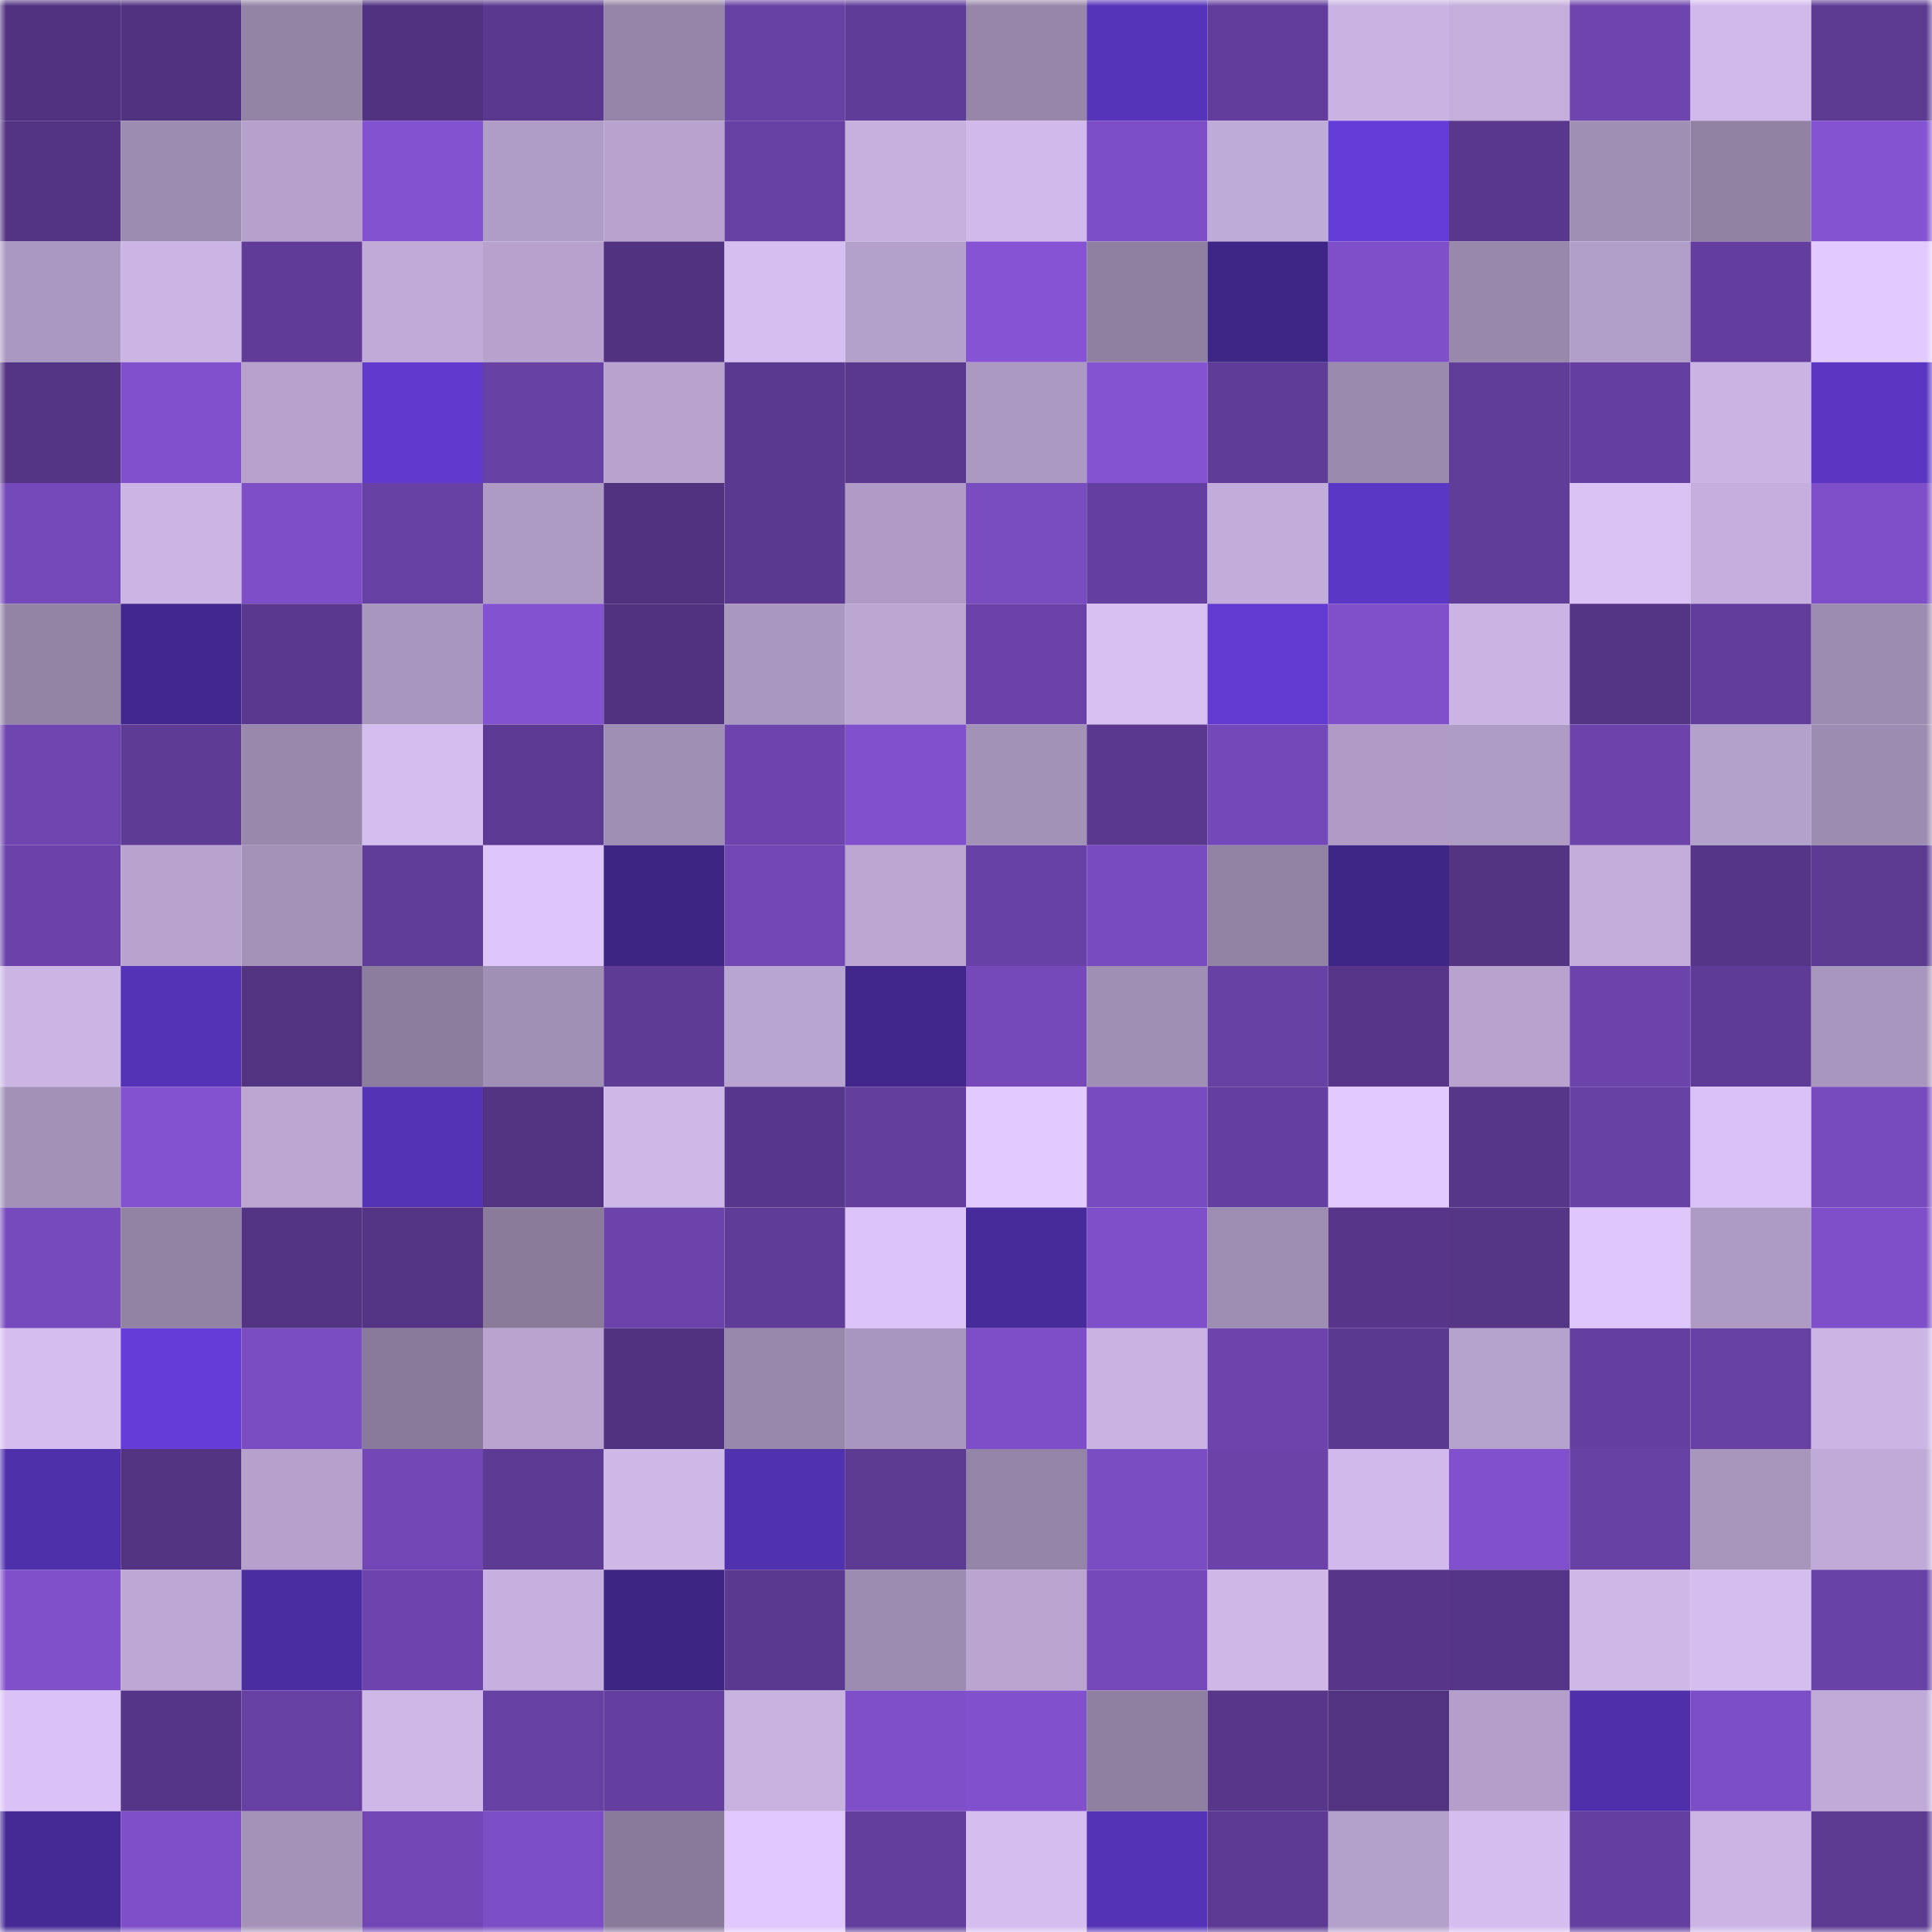 <svg viewBox="0 0 160 160" fill="none" role="img" xmlns="http://www.w3.org/2000/svg" width="240" height="240" name="farcaster%2Calirezach"><title>farcaster,alirezach</title><mask id="2007591788" mask-type="alpha" maskUnits="userSpaceOnUse" x="0" y="0" width="160" height="160"><rect width="160" height="160" fill="#FFFFFF"></rect></mask><g mask="url(#2007591788)"><rect x="0" y="0" width="10" height="10" fill="#503280"></rect><rect x="10" y="0" width="10" height="10" fill="#503280"></rect><rect x="20" y="0" width="10" height="10" fill="#9383a5"></rect><rect x="30" y="0" width="10" height="10" fill="#503280"></rect><rect x="40" y="0" width="10" height="10" fill="#5a388f"></rect><rect x="50" y="0" width="10" height="10" fill="#9584a7"></rect><rect x="60" y="0" width="10" height="10" fill="#6640a2"></rect><rect x="70" y="0" width="10" height="10" fill="#5f3c98"></rect><rect x="80" y="0" width="10" height="10" fill="#9786aa"></rect><rect x="90" y="0" width="10" height="10" fill="#5634ba"></rect><rect x="100" y="0" width="10" height="10" fill="#623d9c"></rect><rect x="110" y="0" width="10" height="10" fill="#c8b3e2"></rect><rect x="120" y="0" width="10" height="10" fill="#c3aedc"></rect><rect x="130" y="0" width="10" height="10" fill="#6e45af"></rect><rect x="140" y="0" width="10" height="10" fill="#d1baeb"></rect><rect x="150" y="0" width="10" height="10" fill="#5c3a92"></rect><rect x="0" y="10" width="10" height="10" fill="#533484"></rect><rect x="10" y="10" width="10" height="10" fill="#9d8cb1"></rect><rect x="20" y="10" width="10" height="10" fill="#b5a1cb"></rect><rect x="30" y="10" width="10" height="10" fill="#8352d0"></rect><rect x="40" y="10" width="10" height="10" fill="#b09dc6"></rect><rect x="50" y="10" width="10" height="10" fill="#b7a3ce"></rect><rect x="60" y="10" width="10" height="10" fill="#6740a3"></rect><rect x="70" y="10" width="10" height="10" fill="#c6b0de"></rect><rect x="80" y="10" width="10" height="10" fill="#d1baeb"></rect><rect x="90" y="10" width="10" height="10" fill="#7c4ec5"></rect><rect x="100" y="10" width="10" height="10" fill="#bfabd7"></rect><rect x="110" y="10" width="10" height="10" fill="#643dd8"></rect><rect x="120" y="10" width="10" height="10" fill="#58378d"></rect><rect x="130" y="10" width="10" height="10" fill="#a08fb4"></rect><rect x="140" y="10" width="10" height="10" fill="#9181a3"></rect><rect x="150" y="10" width="10" height="10" fill="#8453d2"></rect><rect x="0" y="20" width="10" height="10" fill="#ab98c0"></rect><rect x="10" y="20" width="10" height="10" fill="#cbb5e5"></rect><rect x="20" y="20" width="10" height="10" fill="#603c98"></rect><rect x="30" y="20" width="10" height="10" fill="#c0abd8"></rect><rect x="40" y="20" width="10" height="10" fill="#b6a2cd"></rect><rect x="50" y="20" width="10" height="10" fill="#503280"></rect><rect x="60" y="20" width="10" height="10" fill="#d5bef0"></rect><rect x="70" y="20" width="10" height="10" fill="#b4a1cb"></rect><rect x="80" y="20" width="10" height="10" fill="#8553d4"></rect><rect x="90" y="20" width="10" height="10" fill="#8f7fa1"></rect><rect x="100" y="20" width="10" height="10" fill="#3e2686"></rect><rect x="110" y="20" width="10" height="10" fill="#7e4fc8"></rect><rect x="120" y="20" width="10" height="10" fill="#9888ab"></rect><rect x="130" y="20" width="10" height="10" fill="#b19ec8"></rect><rect x="140" y="20" width="10" height="10" fill="#633e9e"></rect><rect x="150" y="20" width="10" height="10" fill="#e2caff"></rect><rect x="0" y="30" width="10" height="10" fill="#543485"></rect><rect x="10" y="30" width="10" height="10" fill="#8151cd"></rect><rect x="20" y="30" width="10" height="10" fill="#b6a2cd"></rect><rect x="30" y="30" width="10" height="10" fill="#5f3acd"></rect><rect x="40" y="30" width="10" height="10" fill="#6741a4"></rect><rect x="50" y="30" width="10" height="10" fill="#b7a3ce"></rect><rect x="60" y="30" width="10" height="10" fill="#5a3990"></rect><rect x="70" y="30" width="10" height="10" fill="#59388d"></rect><rect x="80" y="30" width="10" height="10" fill="#ac99c1"></rect><rect x="90" y="30" width="10" height="10" fill="#8453d2"></rect><rect x="100" y="30" width="10" height="10" fill="#5f3c97"></rect><rect x="110" y="30" width="10" height="10" fill="#9a8aae"></rect><rect x="120" y="30" width="10" height="10" fill="#613d9a"></rect><rect x="130" y="30" width="10" height="10" fill="#643fa0"></rect><rect x="140" y="30" width="10" height="10" fill="#cab4e3"></rect><rect x="150" y="30" width="10" height="10" fill="#5a36c2"></rect><rect x="0" y="40" width="10" height="10" fill="#7449b9"></rect><rect x="10" y="40" width="10" height="10" fill="#cbb5e5"></rect><rect x="20" y="40" width="10" height="10" fill="#7d4ec6"></rect><rect x="30" y="40" width="10" height="10" fill="#6640a2"></rect><rect x="40" y="40" width="10" height="10" fill="#ad9bc3"></rect><rect x="50" y="40" width="10" height="10" fill="#503280"></rect><rect x="60" y="40" width="10" height="10" fill="#5a3990"></rect><rect x="70" y="40" width="10" height="10" fill="#af9bc5"></rect><rect x="80" y="40" width="10" height="10" fill="#794cc0"></rect><rect x="90" y="40" width="10" height="10" fill="#643fa0"></rect><rect x="100" y="40" width="10" height="10" fill="#c2adda"></rect><rect x="110" y="40" width="10" height="10" fill="#5b37c5"></rect><rect x="120" y="40" width="10" height="10" fill="#613d9a"></rect><rect x="130" y="40" width="10" height="10" fill="#dac2f5"></rect><rect x="140" y="40" width="10" height="10" fill="#c5afde"></rect><rect x="150" y="40" width="10" height="10" fill="#7e4fc8"></rect><rect x="0" y="50" width="10" height="10" fill="#9383a5"></rect><rect x="10" y="50" width="10" height="10" fill="#42288e"></rect><rect x="20" y="50" width="10" height="10" fill="#59388d"></rect><rect x="30" y="50" width="10" height="10" fill="#a996be"></rect><rect x="40" y="50" width="10" height="10" fill="#8352d0"></rect><rect x="50" y="50" width="10" height="10" fill="#503280"></rect><rect x="60" y="50" width="10" height="10" fill="#aa97bf"></rect><rect x="70" y="50" width="10" height="10" fill="#baa6d1"></rect><rect x="80" y="50" width="10" height="10" fill="#6a42a9"></rect><rect x="90" y="50" width="10" height="10" fill="#d7bff2"></rect><rect x="100" y="50" width="10" height="10" fill="#613bd1"></rect><rect x="110" y="50" width="10" height="10" fill="#7f50ca"></rect><rect x="120" y="50" width="10" height="10" fill="#cab4e3"></rect><rect x="130" y="50" width="10" height="10" fill="#543485"></rect><rect x="140" y="50" width="10" height="10" fill="#623d9c"></rect><rect x="150" y="50" width="10" height="10" fill="#9d8cb1"></rect><rect x="0" y="60" width="10" height="10" fill="#6f45b0"></rect><rect x="10" y="60" width="10" height="10" fill="#5e3b95"></rect><rect x="20" y="60" width="10" height="10" fill="#9988ac"></rect><rect x="30" y="60" width="10" height="10" fill="#d4bdef"></rect><rect x="40" y="60" width="10" height="10" fill="#5c3992"></rect><rect x="50" y="60" width="10" height="10" fill="#a08fb4"></rect><rect x="60" y="60" width="10" height="10" fill="#6d44ae"></rect><rect x="70" y="60" width="10" height="10" fill="#8151cd"></rect><rect x="80" y="60" width="10" height="10" fill="#a392b8"></rect><rect x="90" y="60" width="10" height="10" fill="#59388d"></rect><rect x="100" y="60" width="10" height="10" fill="#7348b8"></rect><rect x="110" y="60" width="10" height="10" fill="#af9bc5"></rect><rect x="120" y="60" width="10" height="10" fill="#af9cc5"></rect><rect x="130" y="60" width="10" height="10" fill="#6b43aa"></rect><rect x="140" y="60" width="10" height="10" fill="#b4a1cb"></rect><rect x="150" y="60" width="10" height="10" fill="#9d8cb1"></rect><rect x="0" y="70" width="10" height="10" fill="#6a42a9"></rect><rect x="10" y="70" width="10" height="10" fill="#b7a3ce"></rect><rect x="20" y="70" width="10" height="10" fill="#a492b9"></rect><rect x="30" y="70" width="10" height="10" fill="#613d9a"></rect><rect x="40" y="70" width="10" height="10" fill="#dec6fa"></rect><rect x="50" y="70" width="10" height="10" fill="#3d2583"></rect><rect x="60" y="70" width="10" height="10" fill="#7147b3"></rect><rect x="70" y="70" width="10" height="10" fill="#baa6d1"></rect><rect x="80" y="70" width="10" height="10" fill="#6841a6"></rect><rect x="90" y="70" width="10" height="10" fill="#794bc0"></rect><rect x="100" y="70" width="10" height="10" fill="#9282a4"></rect><rect x="110" y="70" width="10" height="10" fill="#3e2686"></rect><rect x="120" y="70" width="10" height="10" fill="#523483"></rect><rect x="130" y="70" width="10" height="10" fill="#c3addb"></rect><rect x="140" y="70" width="10" height="10" fill="#553587"></rect><rect x="150" y="70" width="10" height="10" fill="#5c3a92"></rect><rect x="0" y="80" width="10" height="10" fill="#cbb5e4"></rect><rect x="10" y="80" width="10" height="10" fill="#5533b7"></rect><rect x="20" y="80" width="10" height="10" fill="#513381"></rect><rect x="30" y="80" width="10" height="10" fill="#8c7d9e"></rect><rect x="40" y="80" width="10" height="10" fill="#a190b6"></rect><rect x="50" y="80" width="10" height="10" fill="#5e3b95"></rect><rect x="60" y="80" width="10" height="10" fill="#b9a5d1"></rect><rect x="70" y="80" width="10" height="10" fill="#41278b"></rect><rect x="80" y="80" width="10" height="10" fill="#7549ba"></rect><rect x="90" y="80" width="10" height="10" fill="#a08fb4"></rect><rect x="100" y="80" width="10" height="10" fill="#6741a4"></rect><rect x="110" y="80" width="10" height="10" fill="#57368a"></rect><rect x="120" y="80" width="10" height="10" fill="#b7a3ce"></rect><rect x="130" y="80" width="10" height="10" fill="#6b43aa"></rect><rect x="140" y="80" width="10" height="10" fill="#5e3b96"></rect><rect x="150" y="80" width="10" height="10" fill="#a996be"></rect><rect x="0" y="90" width="10" height="10" fill="#a391b8"></rect><rect x="10" y="90" width="10" height="10" fill="#8352d0"></rect><rect x="20" y="90" width="10" height="10" fill="#bba6d2"></rect><rect x="30" y="90" width="10" height="10" fill="#5433b5"></rect><rect x="40" y="90" width="10" height="10" fill="#523382"></rect><rect x="50" y="90" width="10" height="10" fill="#ceb8e8"></rect><rect x="60" y="90" width="10" height="10" fill="#57378b"></rect><rect x="70" y="90" width="10" height="10" fill="#633e9d"></rect><rect x="80" y="90" width="10" height="10" fill="#e2c9fe"></rect><rect x="90" y="90" width="10" height="10" fill="#794bc0"></rect><rect x="100" y="90" width="10" height="10" fill="#653fa0"></rect><rect x="110" y="90" width="10" height="10" fill="#e2caff"></rect><rect x="120" y="90" width="10" height="10" fill="#563689"></rect><rect x="130" y="90" width="10" height="10" fill="#6841a5"></rect><rect x="140" y="90" width="10" height="10" fill="#d9c2f5"></rect><rect x="150" y="90" width="10" height="10" fill="#774abd"></rect><rect x="0" y="100" width="10" height="10" fill="#764abc"></rect><rect x="10" y="100" width="10" height="10" fill="#9282a4"></rect><rect x="20" y="100" width="10" height="10" fill="#533484"></rect><rect x="30" y="100" width="10" height="10" fill="#543485"></rect><rect x="40" y="100" width="10" height="10" fill="#8a7b9b"></rect><rect x="50" y="100" width="10" height="10" fill="#6b43aa"></rect><rect x="60" y="100" width="10" height="10" fill="#5f3c97"></rect><rect x="70" y="100" width="10" height="10" fill="#dcc4f8"></rect><rect x="80" y="100" width="10" height="10" fill="#472b9a"></rect><rect x="90" y="100" width="10" height="10" fill="#7e4fc8"></rect><rect x="100" y="100" width="10" height="10" fill="#9e8db2"></rect><rect x="110" y="100" width="10" height="10" fill="#57368a"></rect><rect x="120" y="100" width="10" height="10" fill="#543586"></rect><rect x="130" y="100" width="10" height="10" fill="#dfc7fb"></rect><rect x="140" y="100" width="10" height="10" fill="#ad9bc3"></rect><rect x="150" y="100" width="10" height="10" fill="#7e4fc8"></rect><rect x="0" y="110" width="10" height="10" fill="#d5bdef"></rect><rect x="10" y="110" width="10" height="10" fill="#643dd8"></rect><rect x="20" y="110" width="10" height="10" fill="#7a4dc2"></rect><rect x="30" y="110" width="10" height="10" fill="#897a9b"></rect><rect x="40" y="110" width="10" height="10" fill="#b8a4cf"></rect><rect x="50" y="110" width="10" height="10" fill="#503280"></rect><rect x="60" y="110" width="10" height="10" fill="#9888ab"></rect><rect x="70" y="110" width="10" height="10" fill="#a996be"></rect><rect x="80" y="110" width="10" height="10" fill="#7d4ec7"></rect><rect x="90" y="110" width="10" height="10" fill="#c8b3e2"></rect><rect x="100" y="110" width="10" height="10" fill="#6c44ac"></rect><rect x="110" y="110" width="10" height="10" fill="#5a3990"></rect><rect x="120" y="110" width="10" height="10" fill="#b6a3cd"></rect><rect x="130" y="110" width="10" height="10" fill="#643fa0"></rect><rect x="140" y="110" width="10" height="10" fill="#6740a3"></rect><rect x="150" y="110" width="10" height="10" fill="#cbb5e5"></rect><rect x="0" y="120" width="10" height="10" fill="#4f30ab"></rect><rect x="10" y="120" width="10" height="10" fill="#523382"></rect><rect x="20" y="120" width="10" height="10" fill="#b5a1cc"></rect><rect x="30" y="120" width="10" height="10" fill="#7247b5"></rect><rect x="40" y="120" width="10" height="10" fill="#5d3a94"></rect><rect x="50" y="120" width="10" height="10" fill="#ceb8e8"></rect><rect x="60" y="120" width="10" height="10" fill="#5031ae"></rect><rect x="70" y="120" width="10" height="10" fill="#5c3a92"></rect><rect x="80" y="120" width="10" height="10" fill="#9484a7"></rect><rect x="90" y="120" width="10" height="10" fill="#7a4dc2"></rect><rect x="100" y="120" width="10" height="10" fill="#6a42a8"></rect><rect x="110" y="120" width="10" height="10" fill="#d1baeb"></rect><rect x="120" y="120" width="10" height="10" fill="#8150cc"></rect><rect x="130" y="120" width="10" height="10" fill="#6841a5"></rect><rect x="140" y="120" width="10" height="10" fill="#a795bc"></rect><rect x="150" y="120" width="10" height="10" fill="#c0abd8"></rect><rect x="0" y="130" width="10" height="10" fill="#8050cb"></rect><rect x="10" y="130" width="10" height="10" fill="#bda8d5"></rect><rect x="20" y="130" width="10" height="10" fill="#4a2d9f"></rect><rect x="30" y="130" width="10" height="10" fill="#6d44ad"></rect><rect x="40" y="130" width="10" height="10" fill="#c6b0df"></rect><rect x="50" y="130" width="10" height="10" fill="#3d2583"></rect><rect x="60" y="130" width="10" height="10" fill="#5a3990"></rect><rect x="70" y="130" width="10" height="10" fill="#9d8cb1"></rect><rect x="80" y="130" width="10" height="10" fill="#baa5d1"></rect><rect x="90" y="130" width="10" height="10" fill="#7549ba"></rect><rect x="100" y="130" width="10" height="10" fill="#cfb8e8"></rect><rect x="110" y="130" width="10" height="10" fill="#57368a"></rect><rect x="120" y="130" width="10" height="10" fill="#553587"></rect><rect x="130" y="130" width="10" height="10" fill="#ceb8e8"></rect><rect x="140" y="130" width="10" height="10" fill="#d4bdef"></rect><rect x="150" y="130" width="10" height="10" fill="#6942a8"></rect><rect x="0" y="140" width="10" height="10" fill="#dac2f6"></rect><rect x="10" y="140" width="10" height="10" fill="#553588"></rect><rect x="20" y="140" width="10" height="10" fill="#6740a4"></rect><rect x="30" y="140" width="10" height="10" fill="#ceb8e8"></rect><rect x="40" y="140" width="10" height="10" fill="#6740a4"></rect><rect x="50" y="140" width="10" height="10" fill="#643fa0"></rect><rect x="60" y="140" width="10" height="10" fill="#c7b2e0"></rect><rect x="70" y="140" width="10" height="10" fill="#7e4fc8"></rect><rect x="80" y="140" width="10" height="10" fill="#8151cd"></rect><rect x="90" y="140" width="10" height="10" fill="#8f7fa1"></rect><rect x="100" y="140" width="10" height="10" fill="#58378b"></rect><rect x="110" y="140" width="10" height="10" fill="#523382"></rect><rect x="120" y="140" width="10" height="10" fill="#b39fc9"></rect><rect x="130" y="140" width="10" height="10" fill="#4f30aa"></rect><rect x="140" y="140" width="10" height="10" fill="#7c4ec5"></rect><rect x="150" y="140" width="10" height="10" fill="#c0abd8"></rect><rect x="0" y="150" width="10" height="10" fill="#452a95"></rect><rect x="10" y="150" width="10" height="10" fill="#7e4fc8"></rect><rect x="20" y="150" width="10" height="10" fill="#a492b8"></rect><rect x="30" y="150" width="10" height="10" fill="#7247b5"></rect><rect x="40" y="150" width="10" height="10" fill="#7c4ec5"></rect><rect x="50" y="150" width="10" height="10" fill="#897a9b"></rect><rect x="60" y="150" width="10" height="10" fill="#e0c7fc"></rect><rect x="70" y="150" width="10" height="10" fill="#633e9d"></rect><rect x="80" y="150" width="10" height="10" fill="#d4bdef"></rect><rect x="90" y="150" width="10" height="10" fill="#5533b7"></rect><rect x="100" y="150" width="10" height="10" fill="#5c3a93"></rect><rect x="110" y="150" width="10" height="10" fill="#b4a1cb"></rect><rect x="120" y="150" width="10" height="10" fill="#d4bdef"></rect><rect x="130" y="150" width="10" height="10" fill="#643fa0"></rect><rect x="140" y="150" width="10" height="10" fill="#cbb5e5"></rect><rect x="150" y="150" width="10" height="10" fill="#5c3a92"></rect></g></svg>